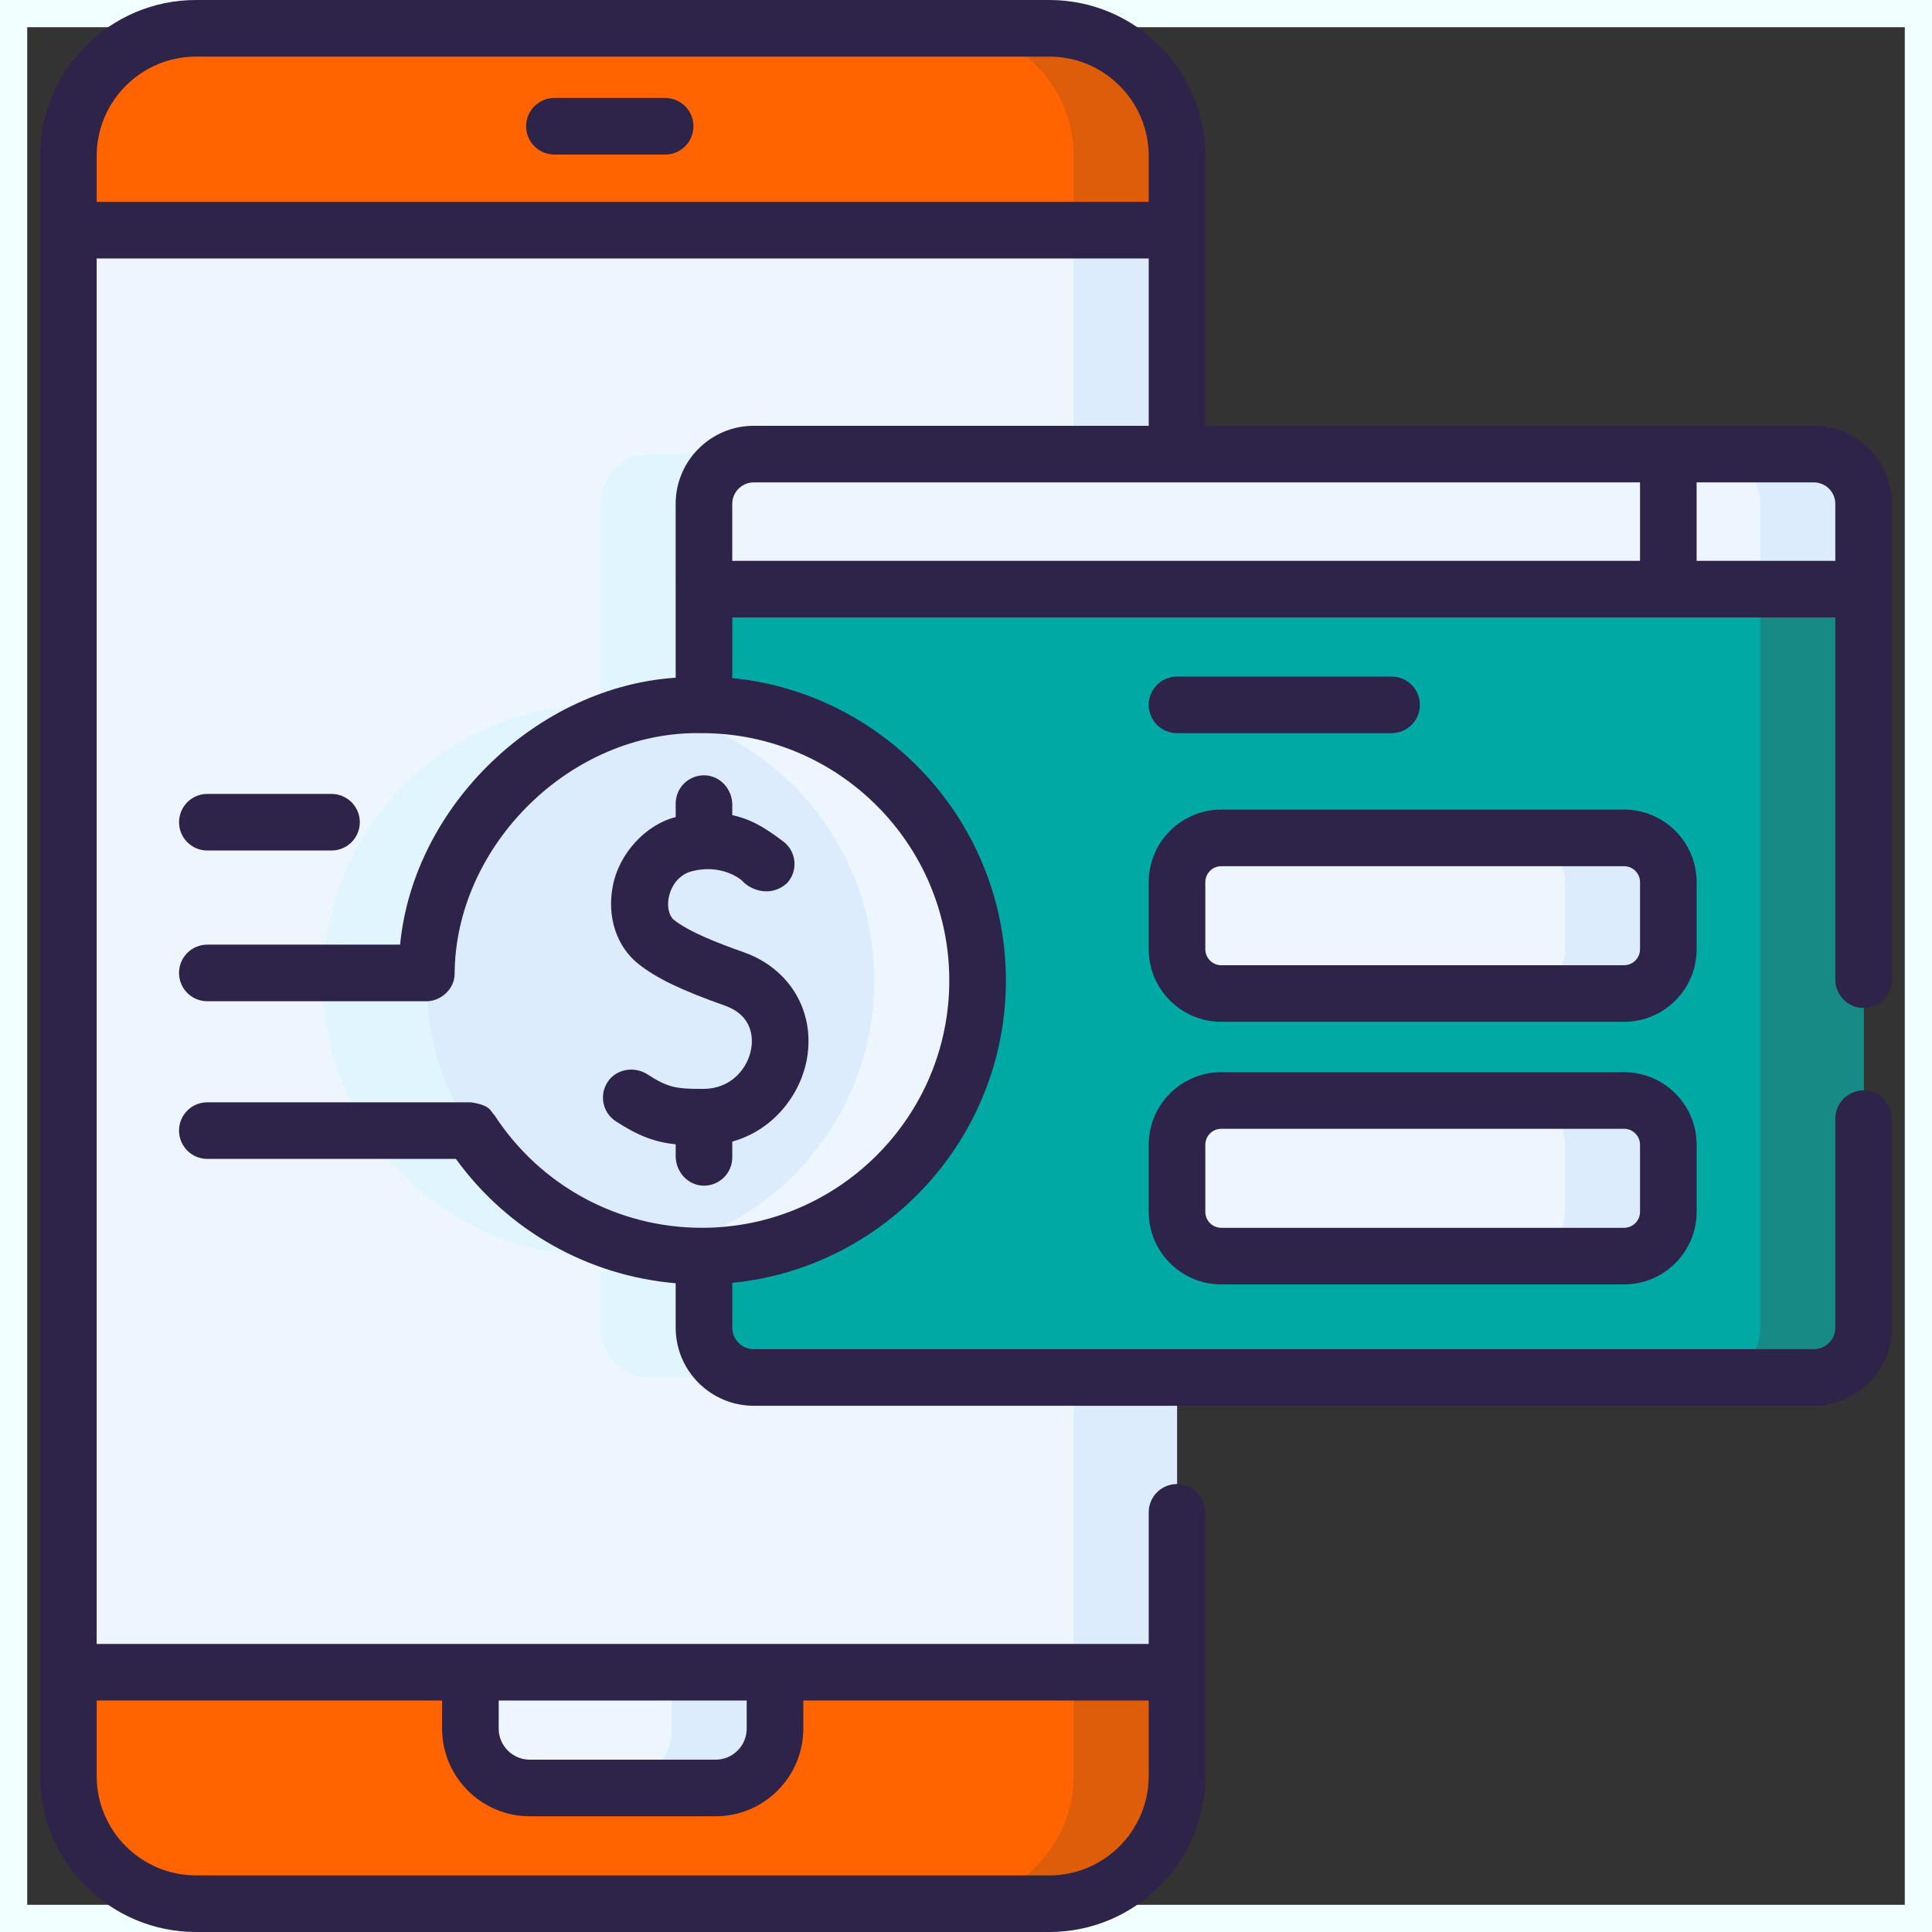 <svg width="71" height="71" viewBox="0 0 71 71" fill="none" xmlns="http://www.w3.org/2000/svg">
<rect x="0" y="0" width="71" height="71" fill="#333333" stroke="none"/>
<rect x="0.5" y="0.5" width="70" height="70" stroke="#F1FFFF"/>
<path d="M43.255 5.732V65.266C43.255 67.858 41.155 69.959 38.563 69.959H7.206C4.615 69.959 2.514 67.858 2.514 65.266V5.732C2.514 3.14 4.615 1.039 7.206 1.039H38.563C41.155 1.039 43.255 3.14 43.255 5.732Z" fill="#FF6400"/>
<path d="M38.562 1.039H34.764C37.355 1.039 39.456 3.14 39.456 5.732V65.266C39.456 67.858 37.355 69.959 34.764 69.959H38.562C41.154 69.959 43.255 67.858 43.255 65.266V5.732C43.255 3.14 41.154 1.039 38.562 1.039Z" fill="#DE5D0A"/>
<path d="M2.514 8.457H43.255V61.452H2.514V8.457Z" fill="#EDF6FF"/>
<path d="M43.256 21.65V50.62H23.901C22.892 50.62 22.072 49.802 22.072 48.793V21.65H43.256Z" fill="#E0F5FE"/>
<path d="M43.256 16.688V21.651H22.072V18.515C22.072 17.507 22.892 16.688 23.901 16.688H43.256Z" fill="#E0F5FE"/>
<path d="M21.999 46.161C27.593 46.161 32.128 41.626 32.128 36.032C32.128 30.438 27.593 25.902 21.999 25.902C16.404 25.902 11.869 30.438 11.869 36.032C11.869 41.626 16.404 46.161 21.999 46.161Z" fill="#E0F5FE"/>
<path d="M39.457 8.457H43.255V61.452H39.457V8.457Z" fill="#DCECFC"/>
<path d="M28.481 61.453V63.525C28.481 64.73 27.503 65.706 26.299 65.706H19.468C18.265 65.706 17.287 64.73 17.287 63.525V61.453H28.481Z" fill="#EDF6FF"/>
<path d="M24.683 61.453V63.525C24.683 64.73 23.706 65.706 22.502 65.706H26.3C27.504 65.706 28.482 64.73 28.482 63.525V61.453H24.683Z" fill="#DCECFC"/>
<path d="M66.66 50.62H27.699C26.689 50.62 25.871 49.801 25.871 48.792V21.65H68.488V48.792C68.488 49.801 67.67 50.62 66.66 50.62Z" fill="#00A9A4"/>
<path d="M64.689 21.65V48.792C64.689 49.801 63.871 50.62 62.861 50.62H66.66C67.669 50.62 68.488 49.801 68.488 48.792V21.65H64.689Z" fill="#178A86"/>
<path d="M68.488 21.65H25.871V18.515C25.871 17.506 26.689 16.688 27.699 16.688H66.66C67.67 16.688 68.488 17.506 68.488 18.515V21.65Z" fill="#EDF6FF"/>
<path d="M66.66 16.688H62.861C63.871 16.688 64.689 17.506 64.689 18.515V21.65H68.488V18.515C68.488 17.506 67.669 16.688 66.66 16.688Z" fill="#DCECFC"/>
<path d="M59.685 36.51H44.882C43.984 36.51 43.256 35.782 43.256 34.884V32.417C43.256 31.519 43.984 30.791 44.882 30.791H59.685C60.583 30.791 61.311 31.519 61.311 32.417V34.884C61.311 35.782 60.583 36.51 59.685 36.51Z" fill="#EDF6FF"/>
<path d="M59.685 30.791H55.887C56.785 30.791 57.513 31.519 57.513 32.417V34.884C57.513 35.782 56.785 36.51 55.887 36.51H59.685C60.583 36.51 61.311 35.782 61.311 34.884V32.417C61.311 31.519 60.583 30.791 59.685 30.791Z" fill="#DCECFC"/>
<path d="M59.685 46.16H44.882C43.984 46.16 43.256 45.432 43.256 44.534V42.067C43.256 41.169 43.984 40.441 44.882 40.441H59.685C60.583 40.441 61.311 41.169 61.311 42.067V44.534C61.311 45.432 60.583 46.16 59.685 46.16Z" fill="#EDF6FF"/>
<path d="M59.685 40.441H55.887C56.785 40.441 57.513 41.169 57.513 42.067V44.534C57.513 45.432 56.785 46.16 55.887 46.16H59.685C60.583 46.16 61.311 45.432 61.311 44.534V42.067C61.311 41.169 60.583 40.441 59.685 40.441Z" fill="#DCECFC"/>
<path d="M25.797 46.161C31.392 46.161 35.927 41.626 35.927 36.032C35.927 30.438 31.392 25.902 25.797 25.902C20.203 25.902 15.668 30.438 15.668 36.032C15.668 41.626 20.203 46.161 25.797 46.161Z" fill="#DCECFC"/>
<path d="M25.798 25.902C25.148 25.902 24.514 25.966 23.898 26.083C28.585 26.972 32.129 31.087 32.129 36.032C32.129 40.977 28.585 45.092 23.898 45.981C24.514 46.098 25.148 46.161 25.798 46.161C31.392 46.161 35.927 41.626 35.927 36.032C35.927 30.438 31.392 25.902 25.798 25.902Z" fill="#EDF6FF"/>
<path d="M24.444 3.6H20.374C19.8 3.6 19.334 4.065 19.334 4.64C19.334 5.214 19.8 5.68 20.374 5.68H24.444C25.018 5.68 25.484 5.214 25.484 4.64C25.484 4.065 25.018 3.6 24.444 3.6Z" fill="#2E2349"/>
<path d="M7.62 31.256H12.182C12.757 31.256 13.223 30.79 13.223 30.216C13.223 29.641 12.757 29.176 12.182 29.176H7.62C7.046 29.176 6.58 29.641 6.58 30.216C6.58 30.79 7.046 31.256 7.62 31.256Z" fill="#2E2349"/>
<path d="M25.864 40.015C24.867 40.022 24.55 39.973 23.797 39.484C23.324 39.177 22.674 39.275 22.349 39.735C22.008 40.219 22.138 40.885 22.629 41.206C23.464 41.752 24.08 41.974 24.831 42.054V42.489C24.831 43.058 25.27 43.555 25.839 43.572C26.428 43.59 26.911 43.117 26.911 42.532V41.952C28.452 41.523 29.439 40.191 29.66 38.877C29.95 37.15 29.013 35.589 27.328 34.993C26.385 34.66 25.342 34.258 24.757 33.799C24.363 33.438 24.528 32.335 25.337 32.044C26.482 31.699 27.223 32.322 27.254 32.348C27.623 32.762 28.365 32.962 28.923 32.455C29.335 32.008 29.277 31.302 28.795 30.933C28.01 30.332 27.513 30.086 26.911 29.956V29.576C26.911 29.006 26.472 28.51 25.903 28.493C25.314 28.475 24.831 28.947 24.831 29.532V30.028C23.773 30.286 22.742 31.334 22.515 32.59C22.303 33.715 22.67 34.805 23.474 35.435C24.136 35.955 25.052 36.395 26.635 36.955C27.69 37.328 27.667 38.182 27.608 38.532C27.489 39.242 26.892 40.008 25.864 40.015Z" fill="#2E2349"/>
<path d="M68.487 37.041C69.062 37.041 69.527 36.575 69.527 36.001L69.527 18.516C69.527 16.935 68.24 15.648 66.659 15.648H44.294V5.733C44.294 2.572 41.723 0 38.562 0H7.205C4.044 0 1.473 2.572 1.473 5.733V65.267C1.473 68.428 4.044 71 7.205 71H38.562C41.723 71 44.294 68.428 44.294 65.267V55.577C44.294 55.002 43.829 54.537 43.255 54.537C42.68 54.537 42.215 55.002 42.215 55.577V60.414H3.553V9.499H42.215V15.648H27.698C26.117 15.648 24.83 16.935 24.83 18.516V21.651C24.83 21.654 24.831 21.657 24.831 21.661V24.906C19.793 25.236 15.207 29.568 14.703 34.715H7.619C7.044 34.715 6.579 35.181 6.579 35.755C6.579 36.33 7.044 36.795 7.619 36.795H15.668C16.189 36.801 16.707 36.354 16.708 35.783C16.731 31.09 20.968 26.84 25.796 26.943C30.808 26.943 34.886 31.02 34.886 36.033C34.886 41.044 30.808 45.121 25.796 45.121C22.707 45.121 19.857 43.574 18.171 40.982C18.021 40.853 18.065 40.619 17.299 40.509H7.619C7.044 40.509 6.579 40.975 6.579 41.549C6.579 42.123 7.044 42.589 7.619 42.589H16.754C18.666 45.226 21.602 46.882 24.831 47.159V48.793C24.831 50.374 26.117 51.661 27.698 51.661H66.659C68.241 51.661 69.527 50.374 69.527 48.793V41.112C69.527 40.538 69.062 40.072 68.487 40.072C67.913 40.072 67.447 40.538 67.447 41.112V48.793C67.447 49.227 67.094 49.581 66.659 49.581H27.698C27.264 49.581 26.911 49.227 26.911 48.793V47.145C32.548 46.584 36.966 41.815 36.966 36.033C36.966 30.25 32.548 25.48 26.911 24.919V22.691H67.447V36.001C67.447 36.575 67.913 37.041 68.487 37.041ZM27.441 62.494V63.526C27.441 64.155 26.929 64.667 26.299 64.667H19.468C18.839 64.667 18.327 64.155 18.327 63.526V62.494H27.441ZM16.247 62.494V63.526C16.247 65.302 17.692 66.747 19.468 66.747H26.299C28.076 66.747 29.521 65.302 29.521 63.526V62.494H42.215V65.267C42.215 67.281 40.576 68.92 38.562 68.92H7.205C5.191 68.92 3.553 67.281 3.553 65.267V62.494H16.247ZM3.553 7.419V5.733C3.553 3.719 5.191 2.08 7.205 2.08H38.562C40.576 2.08 42.215 3.719 42.215 5.733V7.419H3.553ZM67.447 18.516V20.611H62.35V17.728H66.659C67.093 17.728 67.447 18.082 67.447 18.516ZM27.698 17.728H60.27V20.611H26.91V18.516C26.91 18.082 27.264 17.728 27.698 17.728Z" fill="#2E2349"/>
<path d="M51.14 26.943C51.715 26.943 52.18 26.478 52.18 25.903C52.18 25.329 51.715 24.863 51.14 24.863H43.255C42.68 24.863 42.215 25.329 42.215 25.903C42.215 26.478 42.68 26.943 43.255 26.943H51.14Z" fill="#2E2349"/>
<path d="M62.35 32.418C62.35 30.948 61.154 29.752 59.684 29.752H44.881C43.411 29.752 42.215 30.948 42.215 32.418V34.885C42.215 36.355 43.411 37.551 44.881 37.551H59.684C61.154 37.551 62.35 36.355 62.35 34.885V32.418H62.35ZM60.27 34.885C60.27 35.208 60.007 35.471 59.684 35.471H44.881C44.558 35.471 44.295 35.208 44.295 34.885V32.418C44.295 32.095 44.558 31.832 44.881 31.832H59.684C60.007 31.832 60.27 32.095 60.27 32.418V34.885H60.27Z" fill="#2E2349"/>
<path d="M59.684 39.402H44.881C43.411 39.402 42.215 40.598 42.215 42.068V44.535C42.215 46.005 43.411 47.201 44.881 47.201H59.684C61.154 47.201 62.35 46.005 62.35 44.535V42.068C62.35 40.598 61.154 39.402 59.684 39.402ZM60.27 44.535C60.27 44.858 60.007 45.121 59.684 45.121H44.881C44.558 45.121 44.295 44.858 44.295 44.535V42.068C44.295 41.745 44.558 41.483 44.881 41.483H59.684C60.007 41.483 60.27 41.745 60.27 42.068V44.535H60.27Z" fill="#2E2349"/>
</svg>
